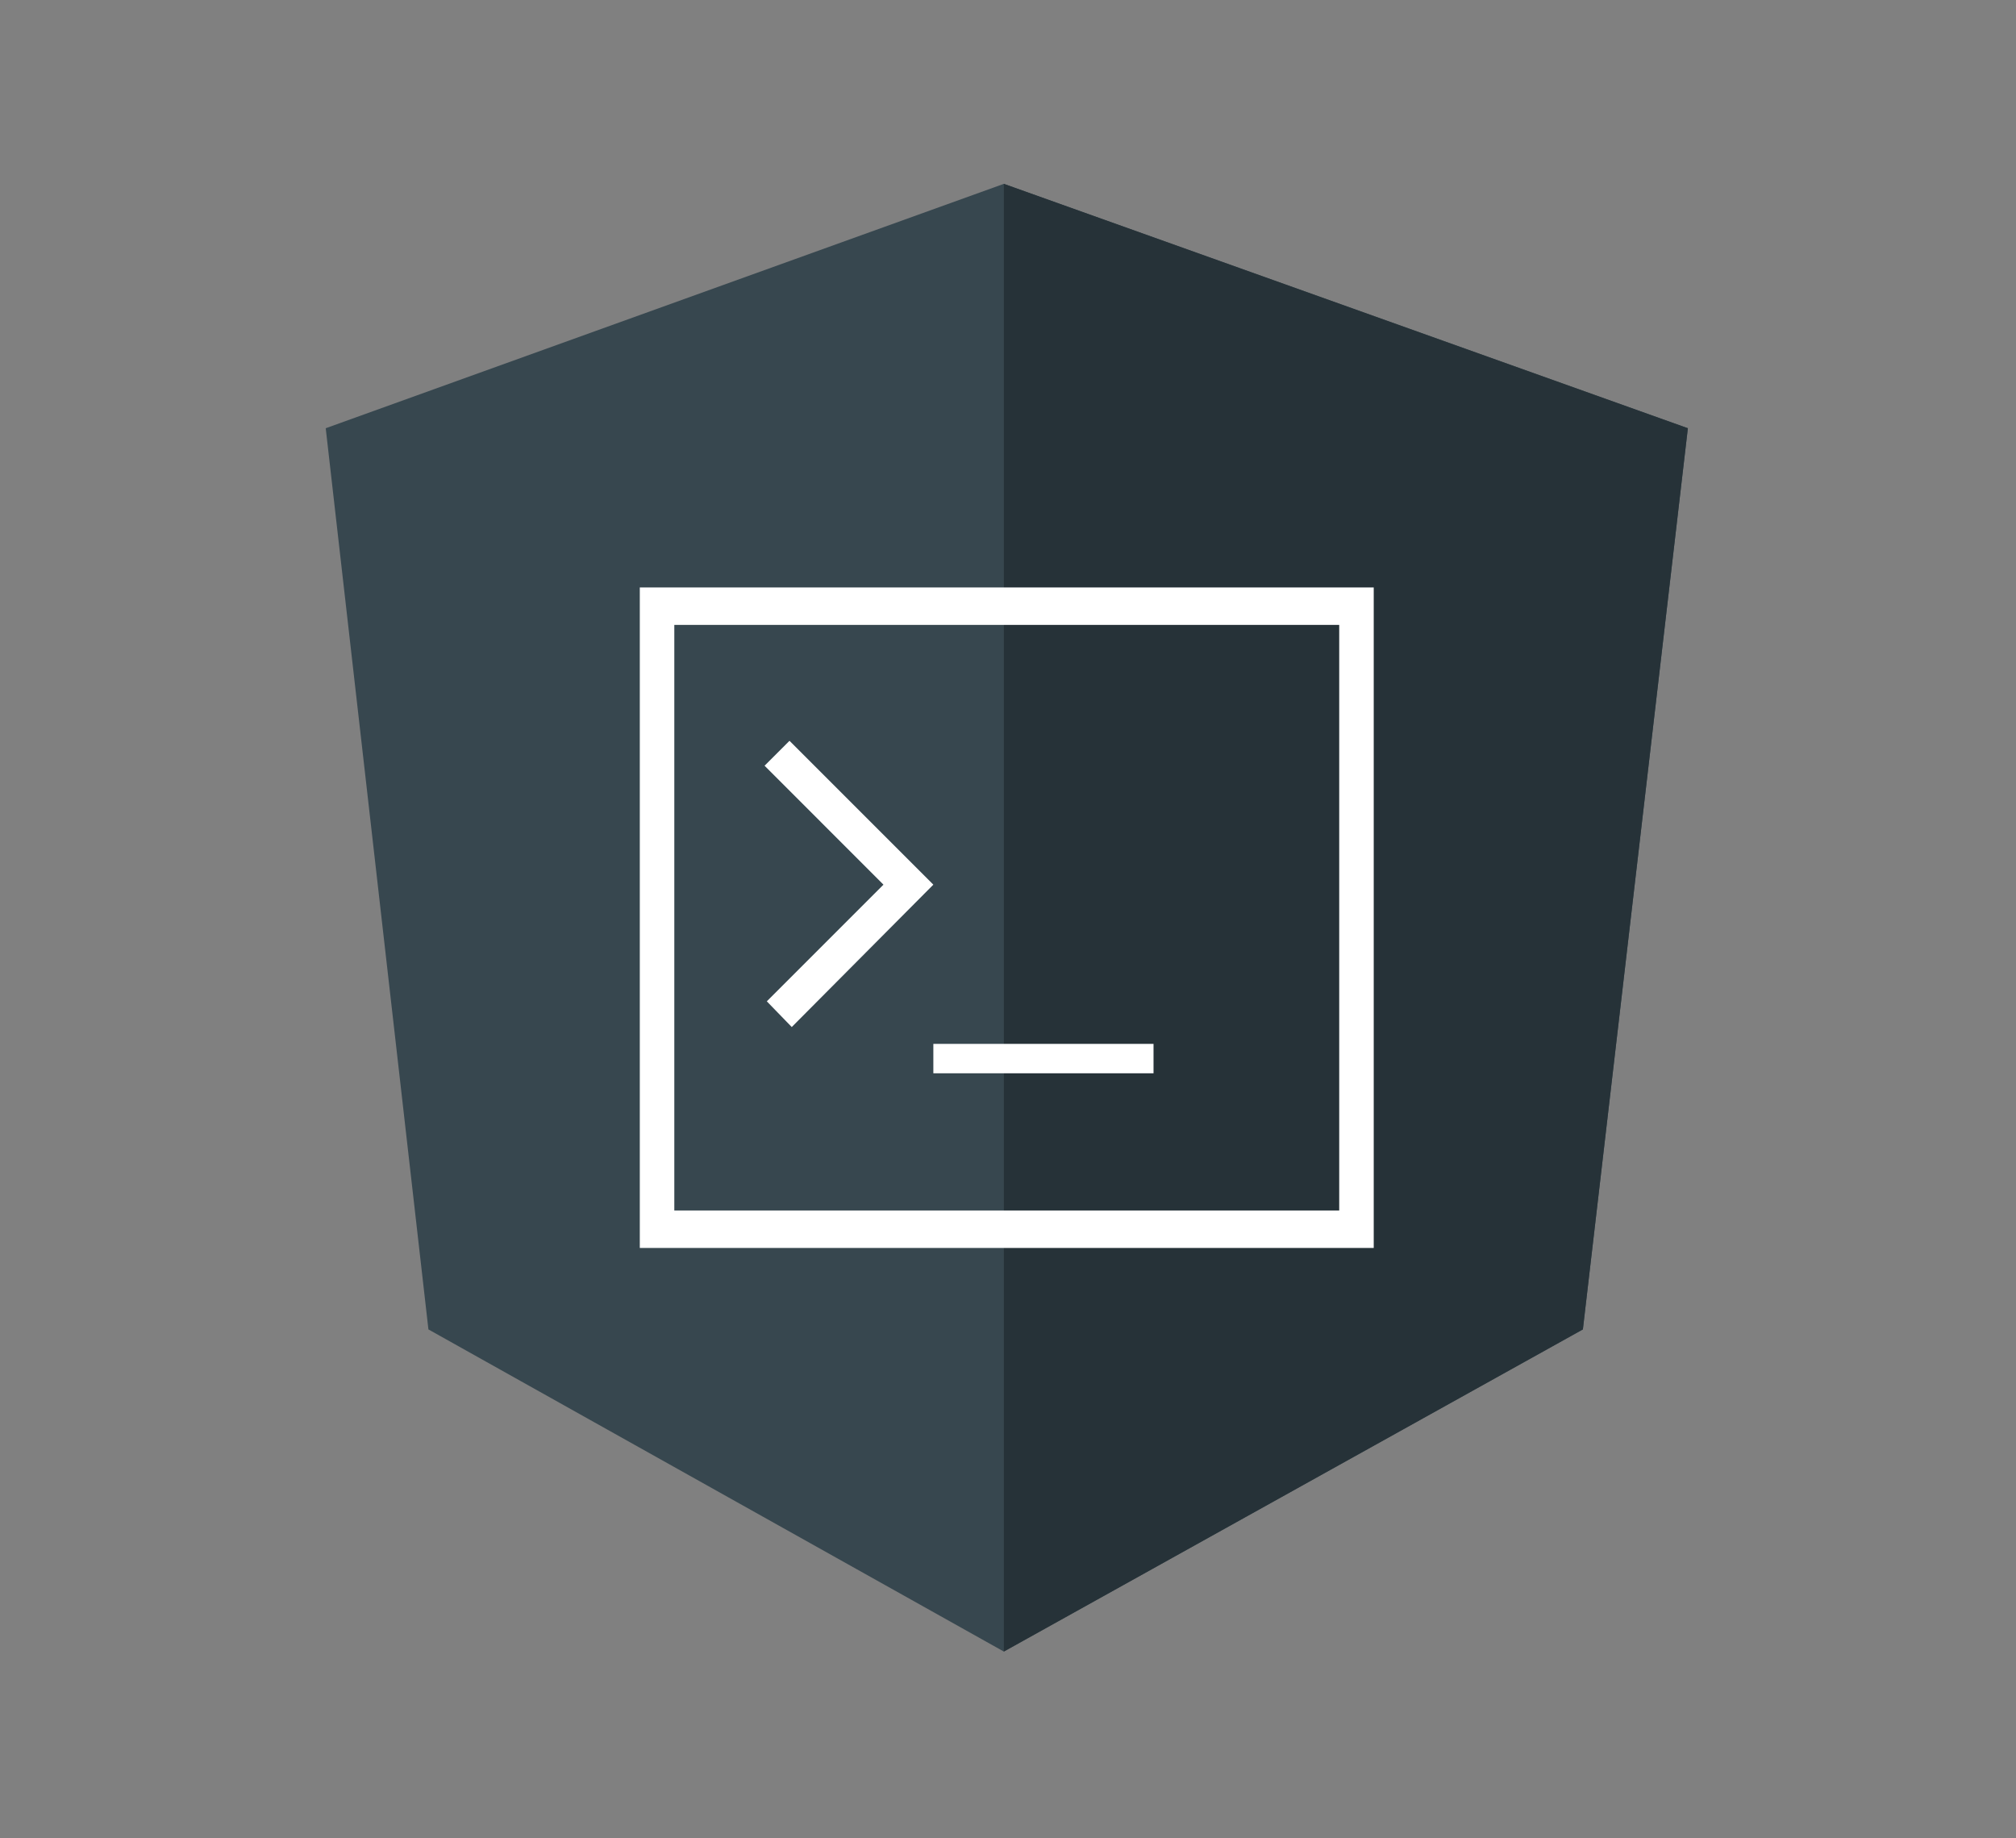 <svg xmlns="http://www.w3.org/2000/svg" xmlns:xlink="http://www.w3.org/1999/xlink" width="136" zoomAndPan="magnify" viewBox="0 0 102 93" height="124" preserveAspectRatio="xMidYMid meet" version="1.0"><rect x="0" y="0" width="102" height="93" fill="#808080" stroke="none"/><defs><clipPath id="5f0b8e9cda"><path d="M 16.438 9.301 L 85.438 9.301 L 85.438 83.551 L 16.438 83.551 Z M 16.438 9.301 " clip-rule="nonzero"/></clipPath><clipPath id="8f93bf5d61"><path d="M 50 9.301 L 85.438 9.301 L 85.438 83.551 L 50 83.551 Z M 50 9.301 " clip-rule="nonzero"/></clipPath></defs><g clip-path="url(#5f0b8e9cda)"><path fill="#37474f" d="M 50.789 9.301 L 16.48 21.664 L 21.676 67.254 L 50.789 83.551 L 80.086 67.254 L 85.398 21.664 Z M 50.789 9.301 " fill-opacity="1" fill-rule="nonzero"/></g><g clip-path="url(#8f93bf5d61)"><path fill="#263238" d="M 50.789 9.301 L 50.789 83.551 L 80.086 67.254 L 85.398 21.664 Z M 50.789 9.301 " fill-opacity="1" fill-rule="nonzero"/></g><path fill="#ffffff" d="M 32.371 29.719 L 32.371 63.133 L 69.504 63.133 L 69.504 29.719 Z M 67.723 61.238 L 34.117 61.238 L 34.117 31.613 L 67.758 31.613 L 67.758 61.238 Z M 67.723 61.238 " fill-opacity="1" fill-rule="nonzero"/><path fill="#ffffff" d="M 38.797 50.656 L 40.059 51.957 L 47.223 44.754 L 39.945 37.477 L 38.684 38.738 L 44.699 44.754 Z M 38.797 50.656 " fill-opacity="1" fill-rule="nonzero"/><path fill="#ffffff" d="M 47.223 52.809 L 58.363 52.809 L 58.363 54.297 L 47.223 54.297 Z M 47.223 52.809 " fill-opacity="1" fill-rule="nonzero"/></svg>